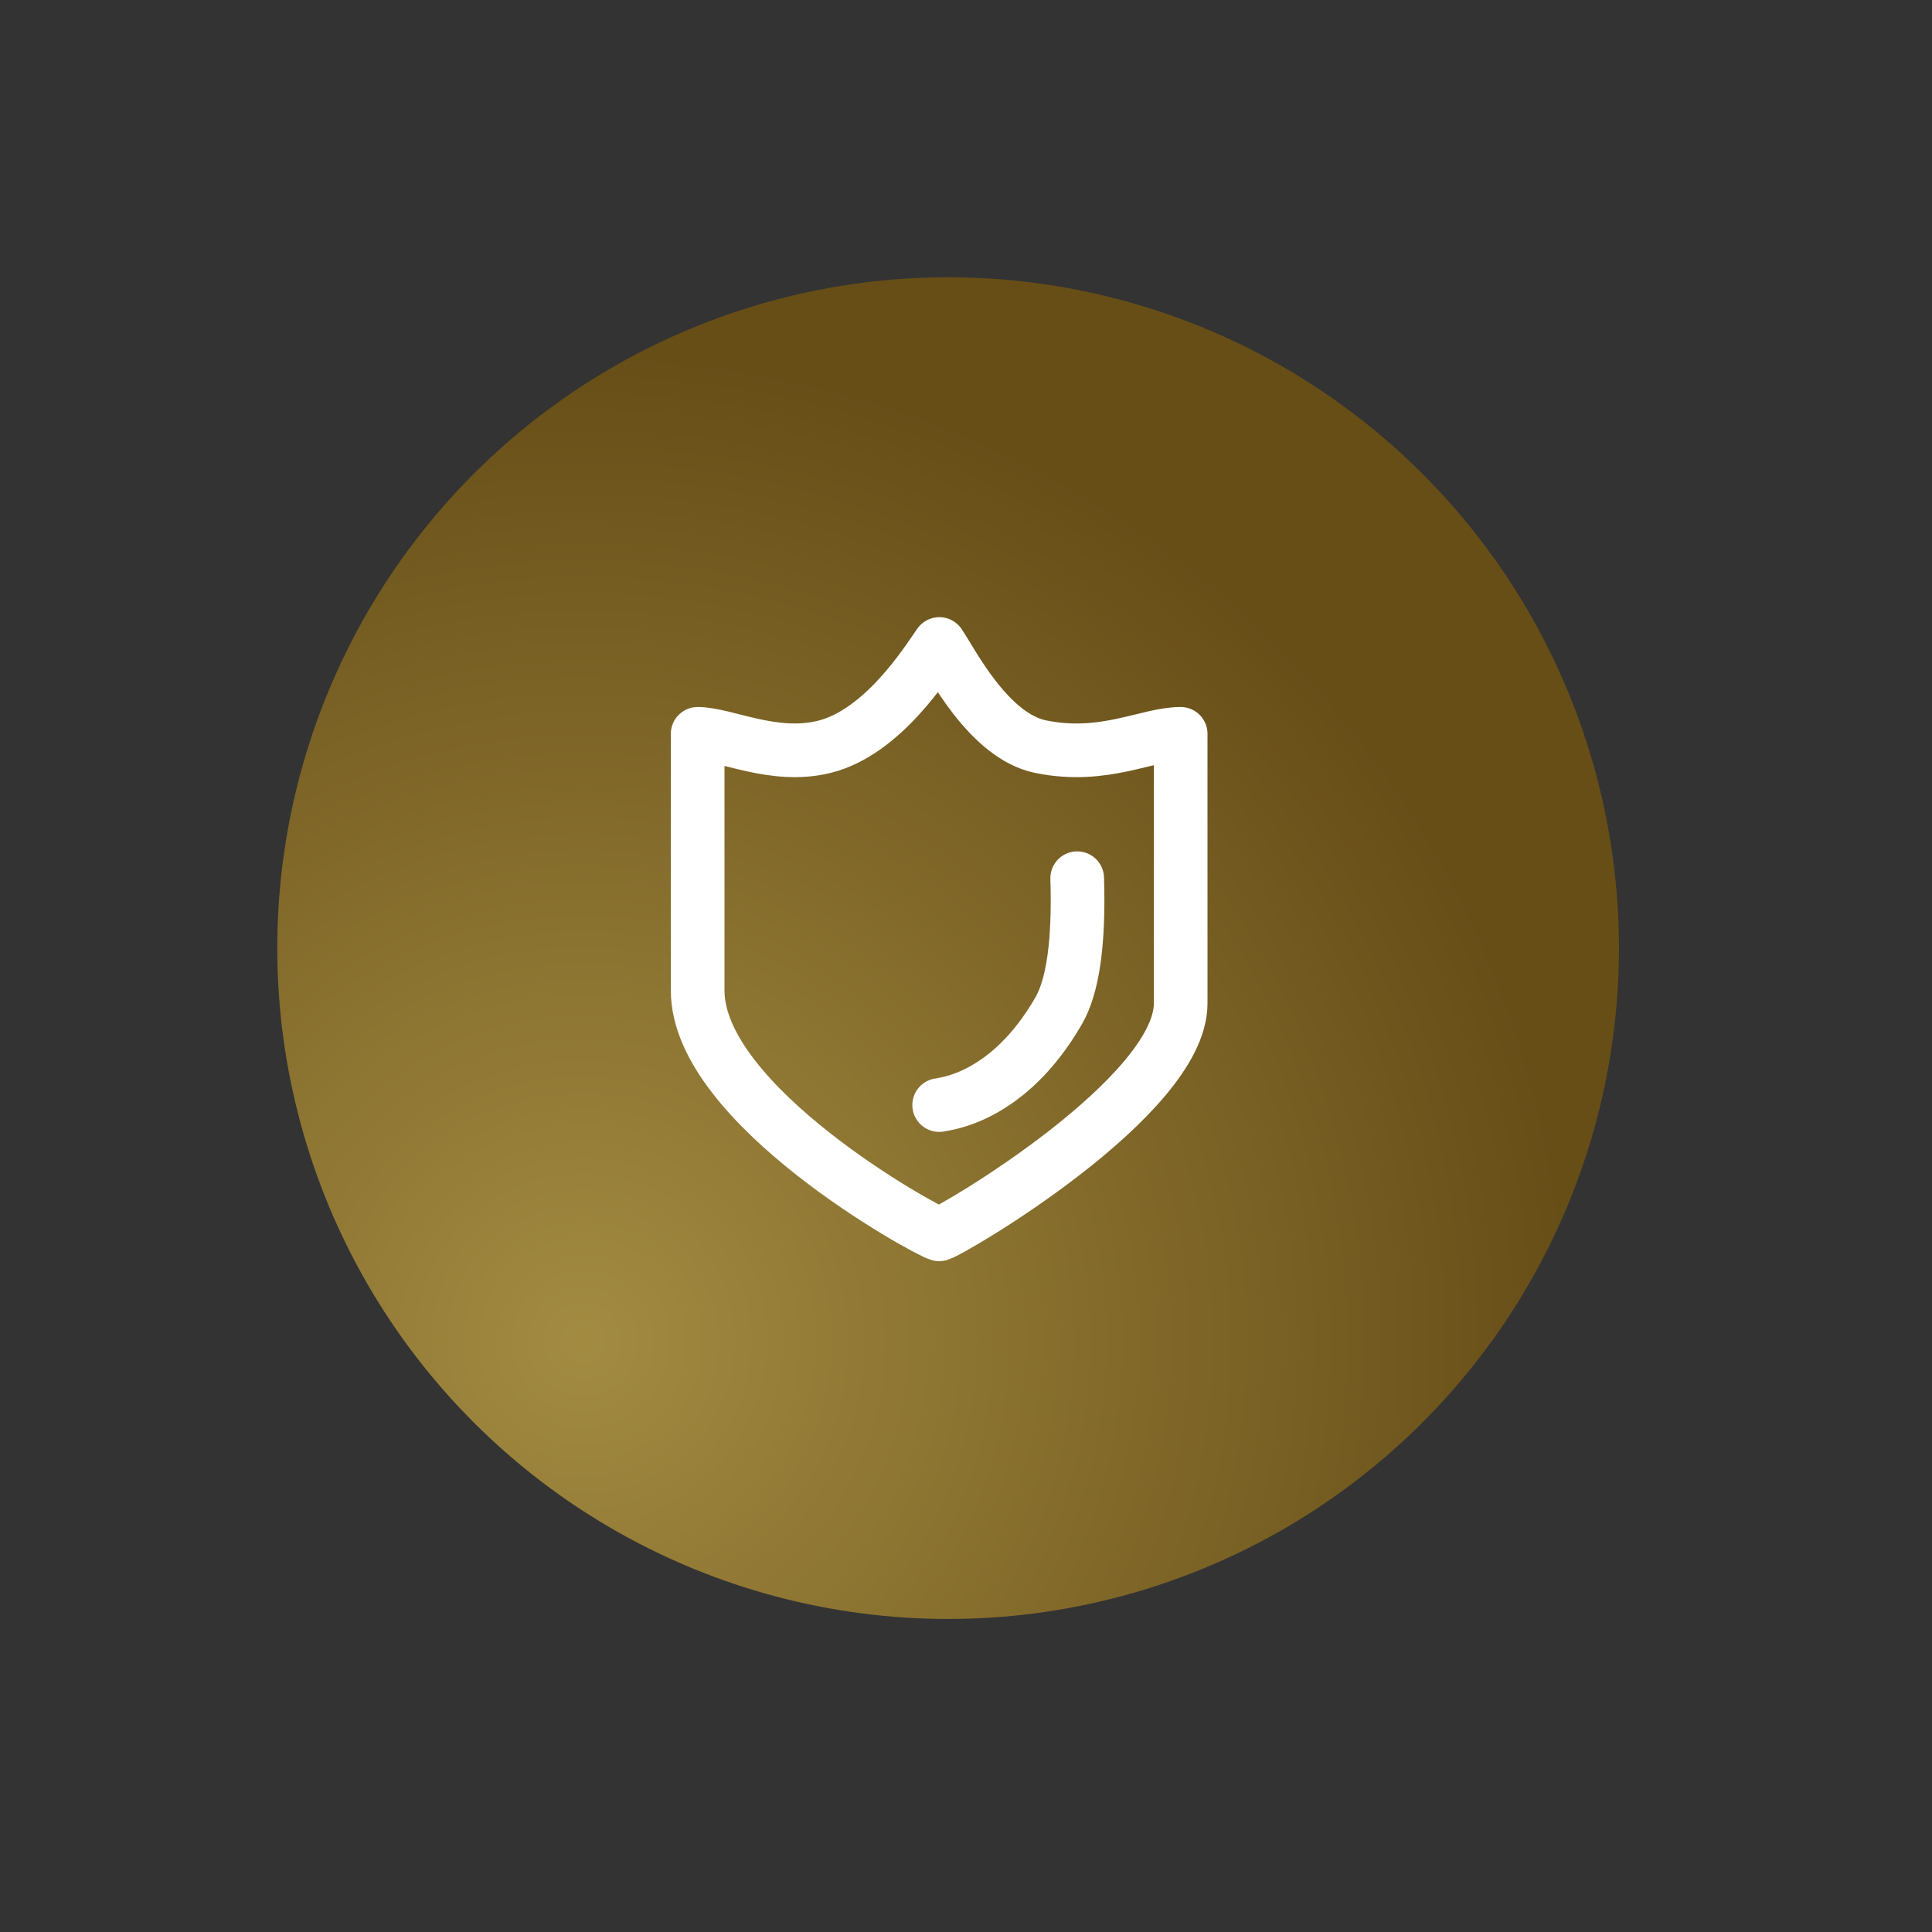 <?xml version="1.0" encoding="UTF-8"?>
<svg width="36px" height="36px" viewBox="0 0 36 36" version="1.1" xmlns="http://www.w3.org/2000/svg" xmlns:xlink="http://www.w3.org/1999/xlink">
    <rect x="0" y="0" width="36" height="36" fill="#333333" stroke="none"/>
    <title>icon/ מכבי זהב</title>
    <defs>
        <radialGradient cx="9.518%" cy="50%" fx="9.518%" fy="50%" r="74.477%" id="radialGradient-1">
            <stop stop-color="#DEBA49" offset="0%"></stop>
            <stop stop-color="#835C08" offset="100%"></stop>
        </radialGradient>
    </defs>
    <g id="icon/-מכבי-זהב" stroke="none" stroke-width="1" fill="none" fill-rule="evenodd">
        <g id="Group-39-Copy" transform="translate(-0, -0)">
            <circle id="Oval" fill="url(#radialGradient-1)" opacity="0.65" transform="translate(17.667, 17.667) rotate(-47) translate(-17.667, -17.667) " cx="17.667" cy="17.667" r="12.5"></circle>
            <g id="Group-7" transform="translate(13, 12)" stroke="#FFFFFF" stroke-linecap="round" stroke-linejoin="round">
                <path d="M4.503,-1.77635684e-15 C4.261,0.346 3.452,1.64 2.368,1.914 C1.421,2.153 0.514,1.674 0,1.674 L0,6.458 C0,8.595 4.25,10.933 4.5,11 C4.75,10.933 9,8.432 9,6.698 L9,1.674 C8.377,1.674 7.579,2.153 6.395,1.914 C5.414,1.716 4.722,0.315 4.503,-1.77635684e-15 Z" id="Stroke-1"></path>
                <path d="M4.5,8.591 C4.608,8.567 5.785,8.468 6.727,6.834 C6.994,6.372 7.109,5.549 7.072,4.364" id="Stroke-3"></path>
            </g>
        </g>
    </g>
</svg>